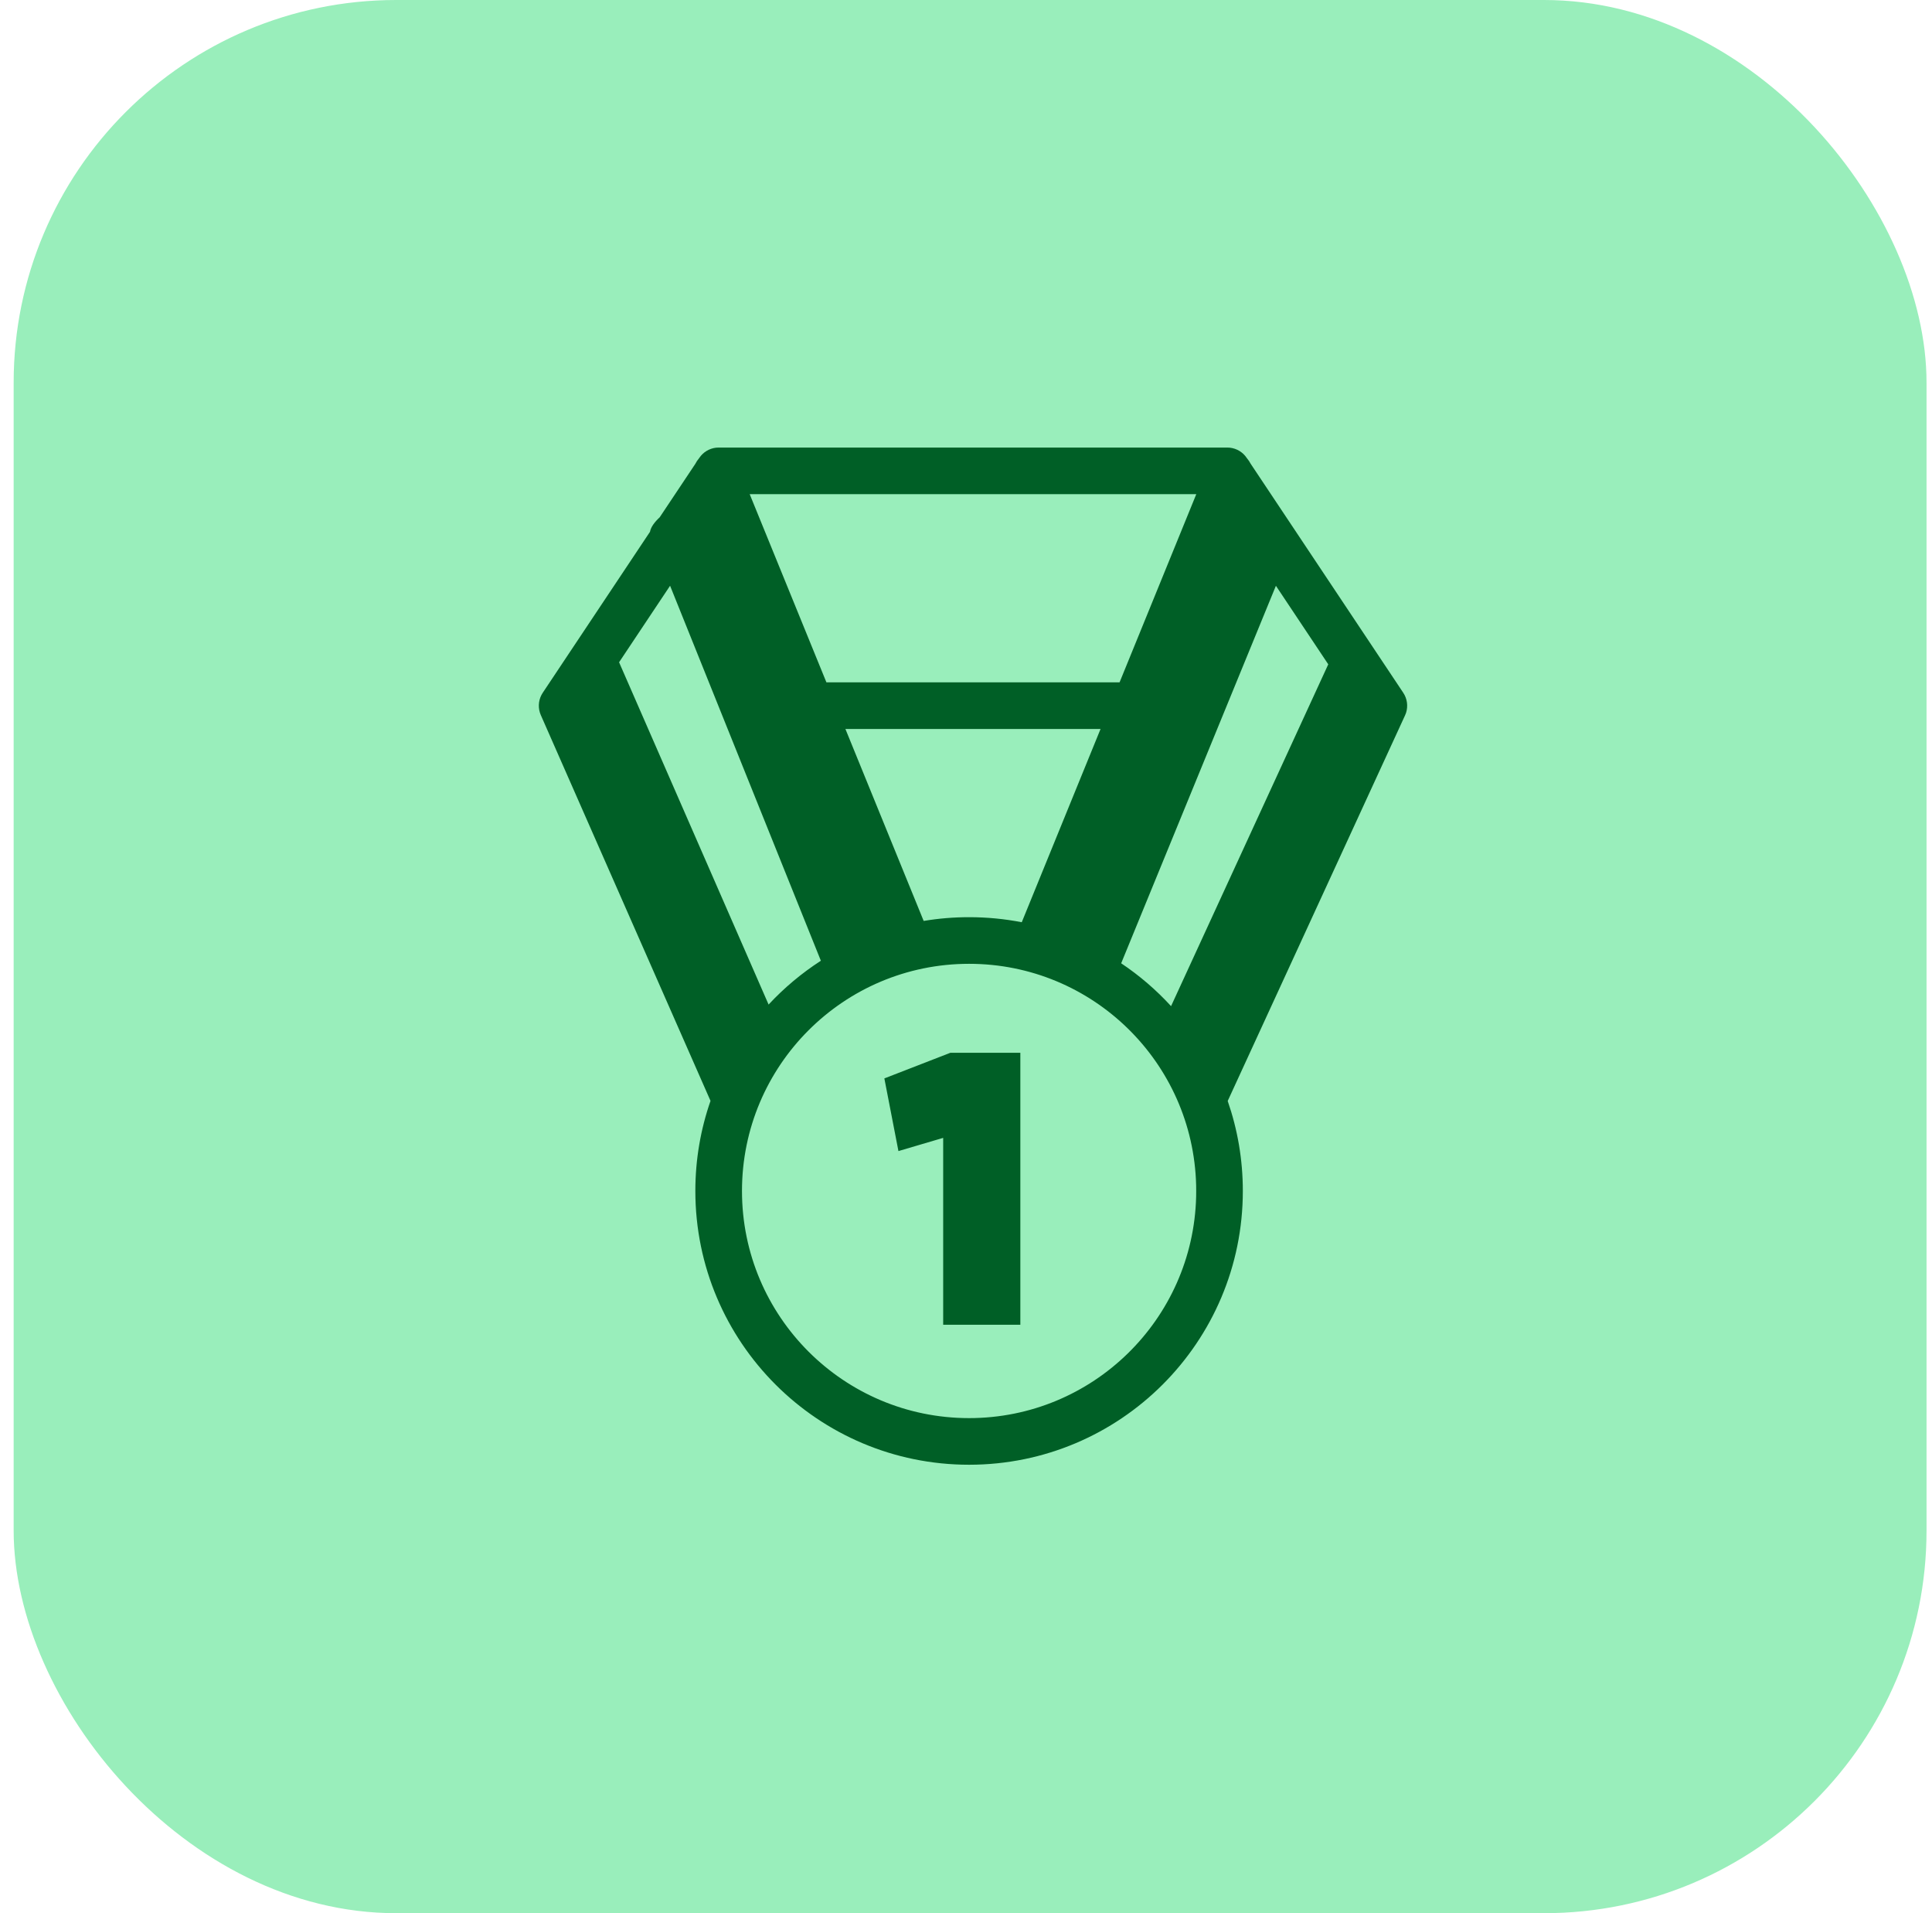 <?xml version="1.0" encoding="UTF-8"?>
<svg width="101px" height="100px" viewBox="0 0 101 100" version="1.1" xmlns="http://www.w3.org/2000/svg" xmlns:xlink="http://www.w3.org/1999/xlink">
    <title>winning _products_2</title>
    <g id="首页第一屏" stroke="none" stroke-width="1" fill="none" fill-rule="evenodd">
        <g id="画板" transform="translate(-1366, -42)">
            <g id="winning-_products_2" transform="translate(1366.714, 42)">
                <rect id="矩形备份-55" fill="#99EEBB" x="0" y="0" width="100" height="100" rx="20"></rect>
                <g id="编组-76" transform="translate(27.455, 23.393)" fill="#005F26" fill-rule="nonzero">
                    <path d="M35.993,0 C36.355,0 36.696,0.161 36.926,0.435 L37.007,0.543 L37.037,0.584 C37.104,0.662 37.161,0.748 37.207,0.839 L45.189,12.816 C45.398,13.129 45.449,13.518 45.334,13.871 L45.282,14.001 L36.012,34.154 C36.524,35.627 36.803,37.21 36.803,38.857 C36.803,46.76 30.396,53.167 22.492,53.167 C14.589,53.167 8.182,46.76 8.182,38.857 C8.182,37.207 8.461,35.623 8.975,34.148 L0.103,13.983 C-0.046,13.644 -0.032,13.259 0.135,12.935 L0.205,12.816 L5.811,4.403 C5.854,4.154 6.057,3.888 6.317,3.647 L8.184,0.847 C8.23,0.753 8.288,0.664 8.357,0.584 L8.387,0.543 C8.588,0.241 8.911,0.047 9.266,0.007 L9.401,0 L35.993,0 Z M22.492,26.984 C15.935,26.984 10.62,32.3 10.62,38.857 C10.62,45.414 15.935,50.73 22.492,50.73 C28.949,50.73 34.202,45.576 34.362,39.159 L34.365,38.857 L34.362,38.555 C34.202,32.137 28.949,26.984 22.492,26.984 Z M25.172,31.634 L25.172,45.851 L21.138,45.851 L21.138,36.082 L18.799,36.772 L18.063,32.974 L21.515,31.634 L25.172,31.634 Z M38.532,7.225 L30.443,26.957 C31.4,27.597 32.276,28.351 33.051,29.197 L41.269,11.33 L38.532,7.225 Z M6.861,7.223 L4.195,11.223 L12.011,29.114 C12.822,28.242 13.74,27.472 14.744,26.824 L6.861,7.223 Z M29.365,14.71 L16.027,14.71 L20.118,24.743 C20.89,24.614 21.683,24.547 22.492,24.547 C23.434,24.547 24.355,24.638 25.246,24.811 L29.365,14.71 Z M30.359,12.273 L34.37,2.436 L11.023,2.436 L15.034,12.273 L30.359,12.273 Z" id="形状结合"></path>
                </g>
            </g>
        </g>
    </g>
</svg>